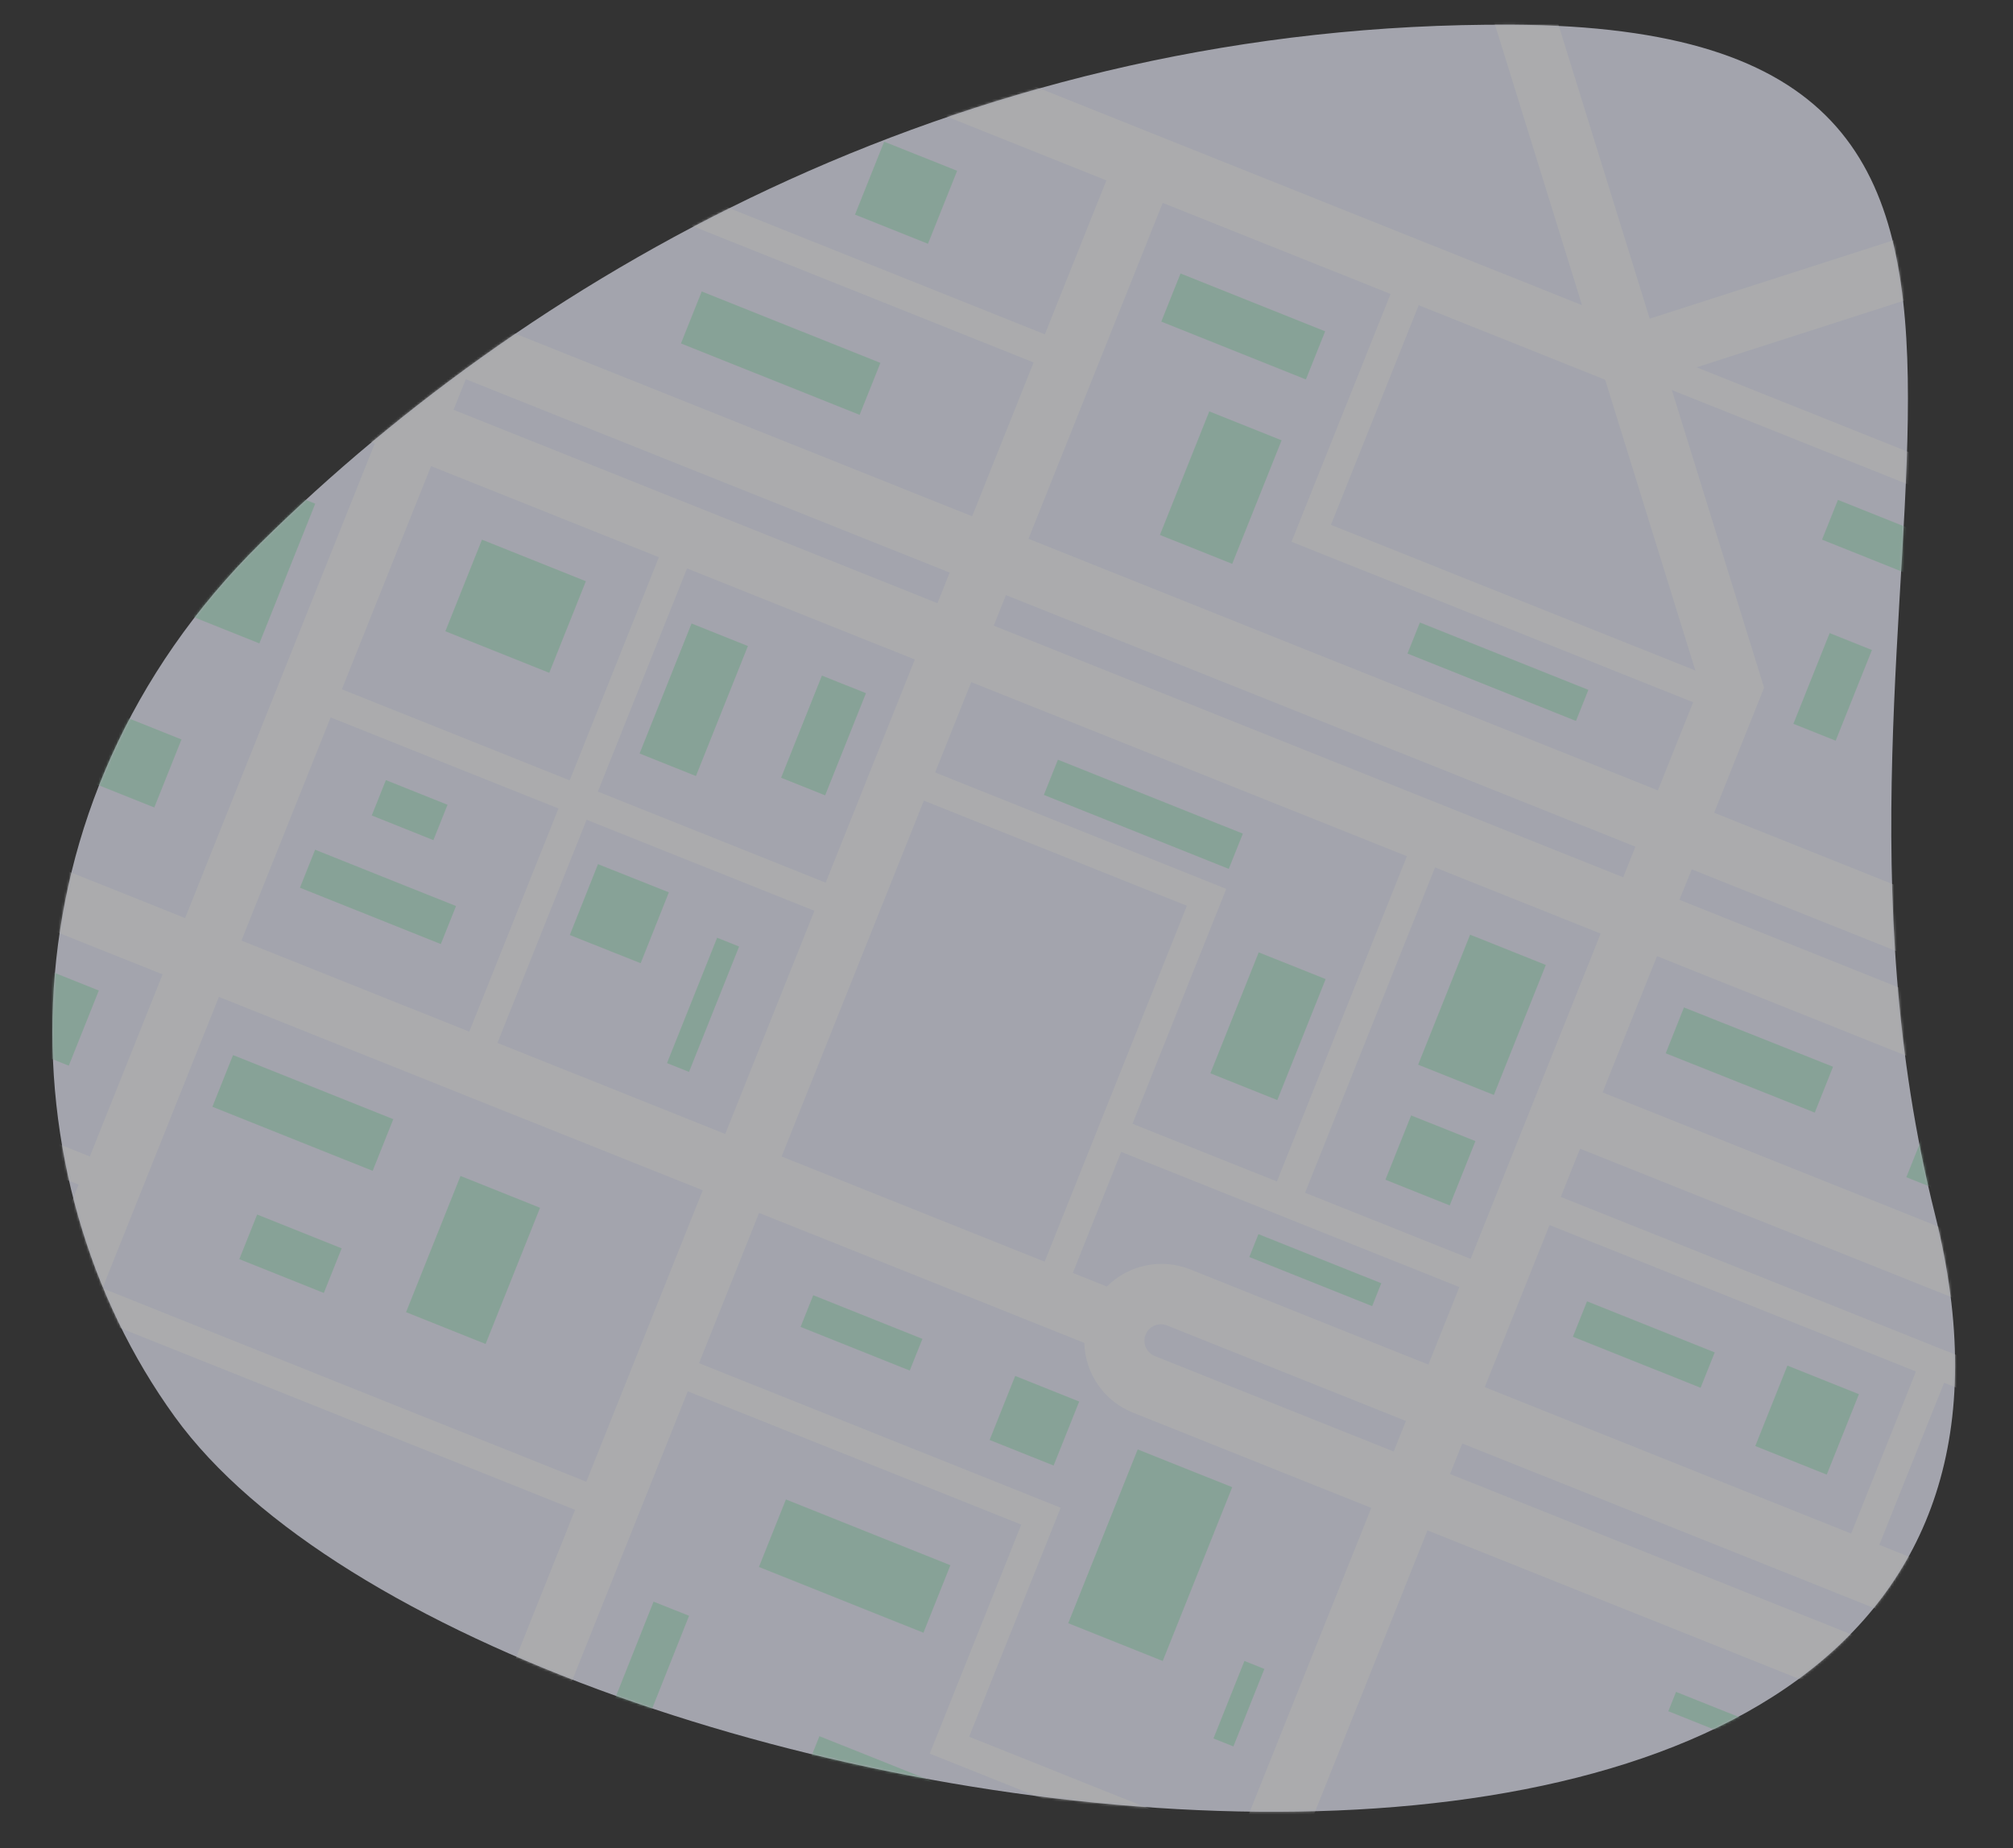 <?xml version="1.0" encoding="UTF-8"?> <svg xmlns="http://www.w3.org/2000/svg" width="805" height="739" viewBox="0 0 805 739" fill="none"><rect x="0" y="0" width="805" height="739" fill="#333333" stroke="none"/><g opacity="0.6"><path d="M604.538 9.872C390 8.737 215.644 107.122 104.187 217.149C-1.584 321.607 0.864 471.228 69.932 566.597C198.442 744.053 862.095 837.205 773.787 485.55C708.807 226.543 866.203 11.259 604.538 9.872Z" fill="#EEF0FF"></path><mask id="mask0_7873_12618" style="mask-type:luminance" maskUnits="userSpaceOnUse" x="20" y="9" width="762" height="716"><path d="M604.538 9.872C390 8.737 215.644 107.122 104.187 217.149C-1.584 321.607 0.864 471.228 69.932 566.597C198.442 744.053 862.095 837.205 773.787 485.55C708.807 226.543 866.203 11.259 604.538 9.872Z" fill="white"></path></mask><g mask="url(#mask0_7873_12618)"><g opacity="0.76"><path d="M971.386 263.94L1010.04 167.195L1296.04 281.499L1300.54 270.235L1014.55 155.931L1055.47 53.553L1044.19 49.056L1003.28 151.423L827.692 81.252L823.195 92.516L998.78 162.698L960.111 259.433L654.019 137.101L649.521 148.365L837.275 223.401L776.834 374.619L788.109 379.117L821.513 295.537L1041.28 383.372L1045.79 372.097L826.021 284.263L848.539 227.909L1423.33 457.641L1427.84 446.367L971.386 263.94Z" fill="white"></path><path d="M560.584 106.281L516.472 216.645L688.348 285.334L692.856 274.059L532.254 209.878L571.848 110.789L560.584 106.281Z" fill="white"></path><path d="M213.134 51.841L208.629 63.11L424.64 149.465L429.145 138.195L213.134 51.841Z" fill="white"></path><path d="M194.428 428.314L234.589 327.817L336.967 368.735L341.464 357.46L239.097 316.542L279.258 216.046L267.994 211.548L227.822 312.045L125.455 271.128L120.947 282.392L223.325 323.309L183.154 423.806L194.428 428.314Z" fill="white"></path><path d="M40.646 250.301L85.315 138.54L74.04 134.032L33.879 234.529L-115.458 174.845L-119.955 186.109L-36.838 219.335L-77.01 319.831L-65.735 324.329L-25.563 223.832L40.646 250.301Z" fill="white"></path><path d="M174.116 -116.248L87.948 99.295L99.218 103.8L185.385 -111.743L174.116 -116.248Z" fill="white"></path><path d="M344.564 19.949L355.839 24.457L395.779 -75.472L606.156 8.611L610.664 -2.653L200.701 -166.512L196.193 -155.237L384.504 -79.98L344.564 19.949Z" fill="white"></path><path d="M934.336 -45.893L930.69 -57.473L749.567 -0.394L591.803 -63.452L587.295 -52.177L749.084 12.488L934.336 -45.893Z" fill="white"></path><path d="M29.736 510.666L25.23 521.935L241.241 608.29L245.747 597.02L29.736 510.666Z" fill="white"></path><path d="M47.182 466.951L-33.118 434.85L0.486 350.798L-10.789 346.29L-48.891 441.617L42.685 478.216L47.182 466.951Z" fill="white"></path><path d="M578.395 335.604L567.12 331.106L510.63 472.447L452.868 449.372L490.402 355.453L362.68 304.396L358.172 315.67L474.63 362.209L439.345 450.496L413.254 515.771L424.529 520.278L448.36 460.636L594.881 519.196L599.389 507.921L521.905 476.955L578.395 335.604Z" fill="white"></path><path d="M424.171 602.912L268.267 540.601L263.77 551.875L408.399 609.679L371.8 701.255L501.414 753.058L505.922 741.783L387.573 694.488L424.171 602.912Z" fill="white"></path><path d="M960.175 488.198L948.911 483.69L905.934 591.227L612.902 474.118L608.395 485.382L766.18 548.45L735.77 624.527L747.045 629.024L777.455 552.947L912.69 607.01L927.149 570.842L1145.51 658.12L1150.02 646.856L931.646 559.578L960.175 488.198Z" fill="white"></path><path d="M813.454 146.702L779.646 133.187L766.13 166.995L799.938 180.51L813.454 146.702Z" fill="#B2EDCE"></path><path d="M780.069 217.916L734.991 199.895L728.633 215.799L773.711 233.82L780.069 217.916Z" fill="#B2EDCE"></path><path d="M748.587 259.926L731.678 253.166L717.175 289.443L734.084 296.202L748.587 259.926Z" fill="#B2EDCE"></path><path d="M793.53 300.771L773.099 292.603L757.61 331.348L778.041 339.516L793.53 300.771Z" fill="#B2EDCE"></path><path d="M733.028 426.577L673.417 402.861L666.119 421.204L725.73 444.92L733.028 426.577Z" fill="#B2EDCE"></path><path d="M796.593 463.742L769.479 452.902L762.344 470.748L789.459 481.588L796.593 463.742Z" fill="#B2EDCE"></path><path d="M529.933 132.485L472.094 109.362L464.398 128.613L522.238 151.735L529.933 132.485Z" fill="#B2EDCE"></path><path d="M512.515 176.069L483.595 164.507L463.842 213.917L492.762 225.478L512.515 176.069Z" fill="#B2EDCE"></path><path d="M635.198 275.867L567.815 248.93L562.85 261.35L630.232 288.288L635.198 275.867Z" fill="#B2EDCE"></path><path d="M618.178 385.875L587.893 373.768L567.11 425.754L597.396 437.861L618.178 385.875Z" fill="#B2EDCE"></path><path d="M590.021 456.317L564.312 446.039L554.034 471.749L579.743 482.027L590.021 456.317Z" fill="#B2EDCE"></path><path d="M530.132 391.531L503.368 380.832L484.033 429.198L510.797 439.897L530.132 391.531Z" fill="#B2EDCE"></path><path d="M497.02 333.359L423.062 303.792L417.429 317.882L491.387 347.448L497.02 333.359Z" fill="#B2EDCE"></path><path d="M346.302 277.194L328.69 270.153L312.359 311.006L329.97 318.047L346.302 277.194Z" fill="#B2EDCE"></path><path d="M299.09 258.336L276.551 249.326L255.769 301.312L278.307 310.322L299.09 258.336Z" fill="#B2EDCE"></path><path d="M234.293 232.422L192.737 215.809L178.095 252.437L219.65 269.049L234.293 232.422Z" fill="#B2EDCE"></path><path d="M267.477 356.838L239.138 345.563L227.863 373.903L256.202 385.178L267.477 356.838Z" fill="#B2EDCE"></path><path d="M295.579 378.505L286.778 374.987L266.737 425.118L275.538 428.637L295.579 378.505Z" fill="#B2EDCE"></path><path d="M182.364 362.314L126.018 339.789L119.94 354.99L176.287 377.516L182.364 362.314Z" fill="#B2EDCE"></path><path d="M178.97 321.809L154.314 311.953L148.659 326.1L173.315 335.957L178.97 321.809Z" fill="#B2EDCE"></path><path d="M311.319 39.745L263.656 20.69L252.427 48.781L300.09 67.835L311.319 39.745Z" fill="#B2EDCE"></path><path d="M382.759 68.307L353.576 56.64L341.91 85.823L371.093 97.49L382.759 68.307Z" fill="#B2EDCE"></path><path d="M352.073 145.115L280.622 116.551L272.314 137.333L343.765 165.897L352.073 145.115Z" fill="#B2EDCE"></path><path d="M212.968 -37.783L198.879 -43.415L165.744 39.471L179.833 45.103L212.968 -37.783Z" fill="#B2EDCE"></path><path d="M126.065 201.407L98.823 190.517L76.485 246.396L103.726 257.286L126.065 201.407Z" fill="#B2EDCE"></path><path d="M72.576 295.699L11.067 271.11L0.193 298.313L61.701 322.902L72.576 295.699Z" fill="#B2EDCE"></path><path d="M33.19 158.574L-16.591 138.673L-28.979 169.662L20.801 189.562L33.19 158.574Z" fill="#B2EDCE"></path><path d="M88.746 8.67L67.612 0.222L52.712 37.494L73.846 45.942L88.746 8.67Z" fill="#B2EDCE"></path><path d="M39.521 396.101L19.792 388.214L7.778 418.266L27.507 426.152L39.521 396.101Z" fill="#B2EDCE"></path><path d="M157.286 447.539L93.192 421.916L84.931 442.581L149.025 468.204L157.286 447.539Z" fill="#B2EDCE"></path><path d="M215.97 482.969L184.152 470.249L162.376 524.723L194.193 537.442L215.97 482.969Z" fill="#B2EDCE"></path><path d="M136.639 499.188L102.831 485.672L95.697 503.518L129.505 517.033L136.639 499.188Z" fill="#B2EDCE"></path><path d="M368.878 535.393L325.215 517.938L320.148 530.612L363.811 548.067L368.878 535.393Z" fill="#B2EDCE"></path><path d="M492.764 594.709L454.965 579.599L427.181 649.098L464.98 664.209L492.764 594.709Z" fill="#B2EDCE"></path><path d="M431.575 560.449L405.982 550.218L395.751 575.811L421.344 586.042L431.575 560.449Z" fill="#B2EDCE"></path><path d="M505.63 667.387L497.648 664.197L485.26 695.185L493.242 698.376L505.63 667.387Z" fill="#B2EDCE"></path><path d="M380.07 625.907L314.288 599.61L303.495 626.608L369.277 652.905L380.07 625.907Z" fill="#B2EDCE"></path><path d="M275.562 646.128L261.363 640.479L242.651 687.513L256.85 693.162L275.562 646.128Z" fill="#B2EDCE"></path><path d="M373.709 712.675L327.686 694.276L317.174 720.572L363.197 738.971L373.709 712.675Z" fill="#B2EDCE"></path><path d="M685.723 540.805L634.654 520.39L628.998 534.537L680.067 554.953L685.723 540.805Z" fill="#B2EDCE"></path><path d="M552.383 513.156L503.256 493.517L499.597 502.669L548.724 522.308L552.383 513.156Z" fill="#B2EDCE"></path><path d="M743.38 557.509L714.792 546.08L701.932 578.249L730.52 589.678L743.38 557.509Z" fill="#B2EDCE"></path><path d="M705.828 690.774L670.254 676.552L667.157 684.299L702.731 698.521L705.828 690.774Z" fill="#B2EDCE"></path><path d="M1163.67 109.906L1439.79 220.238L1448.8 197.699L999.558 18.142L659.725 127.423L586.17 -109.549L563.022 -102.351L632.636 122.011L246.694 -32.233L245.854 -30.131L234.579 -34.629L172.74 120.109L29.508 62.863C25.733 61.287 21.682 60.477 17.591 60.481C13.5 60.486 9.451 61.303 5.679 62.887C1.907 64.471 -1.513 66.789 -4.38 69.707C-7.248 72.625 -9.507 76.084 -11.025 79.883C-12.543 83.682 -13.291 87.745 -13.224 91.835C-13.157 95.925 -12.278 99.962 -10.637 103.709C-8.995 107.457 -6.625 110.84 -3.664 113.663C-0.703 116.486 2.79 118.691 6.612 120.151L149.844 177.398L74.019 367.117L-172.052 268.763L-181.058 291.303L65.014 389.645L-76.137 742.792L-53.598 751.797L87.543 398.661L281.023 475.988L139.914 829.135L162.422 838.098L303.563 485.035L433.607 537.007C433.765 543.047 435.691 548.908 439.146 553.865C442.602 558.822 447.434 562.657 453.047 564.895L548.374 602.996L481.691 769.681L504.23 778.687L570.86 611.98L904.746 745.429C910.354 747.662 916.494 748.204 922.406 746.986C928.318 745.768 933.744 742.845 938.014 738.578L1177.04 834.094L1186.04 811.555L947.04 716.039C946.888 710.003 944.971 704.144 941.526 699.186C938.08 694.227 933.257 690.388 927.653 688.141L593.767 554.691L631.869 459.365L814.085 532.194L902.445 478.195L1244.48 614.901C1248.25 616.406 1252.27 617.155 1256.32 617.106C1260.37 617.056 1264.37 616.209 1268.1 614.613C1271.82 613.016 1275.2 610.702 1278.03 607.802C1280.86 604.902 1283.09 601.473 1284.59 597.71C1286.1 593.948 1286.85 589.926 1286.8 585.875C1286.75 581.823 1285.9 577.82 1284.3 574.096C1282.71 570.372 1280.39 566.998 1277.49 564.168C1274.59 561.338 1271.16 559.107 1267.4 557.602L968.203 438.023L1053.32 385.989L1163.67 109.906ZM679.795 274.028L662.982 316.059L411.299 215.447L464.973 81.147L641.893 151.854L679.795 274.028ZM649.112 350.808L397.408 250.196L402.284 237.986L653.988 338.588L649.112 350.808ZM676.538 347.656L914.172 442.636L900.165 451.2L671.609 359.814L676.538 347.656ZM186.274 151.654L379.755 228.981L374.879 241.191L181.388 163.864L186.274 151.654ZM388.76 206.442L195.28 129.115L248.954 -5.196L442.434 72.131L388.76 206.442ZM365.832 263.73L290.029 453.449L96.559 376.122L172.383 186.403L365.832 263.73ZM15.628 97.612C14.796 97.314 14.033 96.851 13.384 96.251C12.736 95.652 12.214 94.928 11.852 94.122C11.489 93.317 11.292 92.446 11.273 91.563C11.254 90.68 11.413 89.802 11.74 88.981C12.068 88.161 12.557 87.415 13.18 86.788C13.802 86.161 14.544 85.665 15.362 85.331C16.18 84.997 17.056 84.831 17.94 84.844C18.823 84.856 19.695 85.046 20.503 85.402L163.735 142.649L158.828 154.859L15.628 97.612ZM462.01 542.334C461.179 542.036 460.416 541.573 459.767 540.974C459.118 540.374 458.597 539.65 458.234 538.844C457.871 538.039 457.674 537.168 457.655 536.285C457.636 535.402 457.795 534.524 458.123 533.704C458.45 532.883 458.94 532.137 459.562 531.51C460.184 530.883 460.926 530.388 461.744 530.053C462.562 529.719 463.439 529.554 464.322 529.566C465.206 529.578 466.077 529.768 466.886 530.124L562.213 568.226L557.337 580.436L462.01 542.334ZM918.648 710.68C919.479 710.978 920.242 711.441 920.891 712.041C921.54 712.64 922.061 713.365 922.424 714.17C922.787 714.976 922.984 715.846 923.003 716.729C923.022 717.612 922.863 718.49 922.535 719.311C922.208 720.131 921.718 720.877 921.096 721.504C920.474 722.131 919.732 722.627 918.914 722.961C918.096 723.295 917.219 723.461 916.336 723.449C915.453 723.437 914.581 723.246 913.772 722.89L579.887 589.441L584.762 577.231L918.648 710.68ZM475.891 507.585C470.281 505.355 464.14 504.817 458.228 506.038C452.315 507.259 446.89 510.186 442.623 514.457L312.578 462.464L388.403 272.777L640.086 373.337L571.207 545.665L475.891 507.585ZM811.794 505.137L640.874 436.836L662.646 382.363L874.295 466.951L811.794 505.137ZM1258.38 580.141C1259.21 580.44 1259.97 580.903 1260.62 581.502C1261.27 582.102 1261.79 582.826 1262.15 583.631C1262.51 584.437 1262.71 585.307 1262.73 586.19C1262.75 587.074 1262.59 587.952 1262.26 588.772C1261.94 589.593 1261.45 590.339 1260.82 590.966C1260.2 591.593 1259.46 592.088 1258.64 592.422C1257.82 592.756 1256.95 592.922 1256.06 592.91C1255.18 592.898 1254.31 592.708 1253.5 592.352L928.305 462.391L942.312 453.827L1258.38 580.141ZM939.989 426.727L685.501 325.012L705.466 274.995L666.923 150.603L998.675 43.928L1141.13 100.859L1033.77 369.449L939.989 426.727Z" fill="white"></path></g></g></g></svg> 